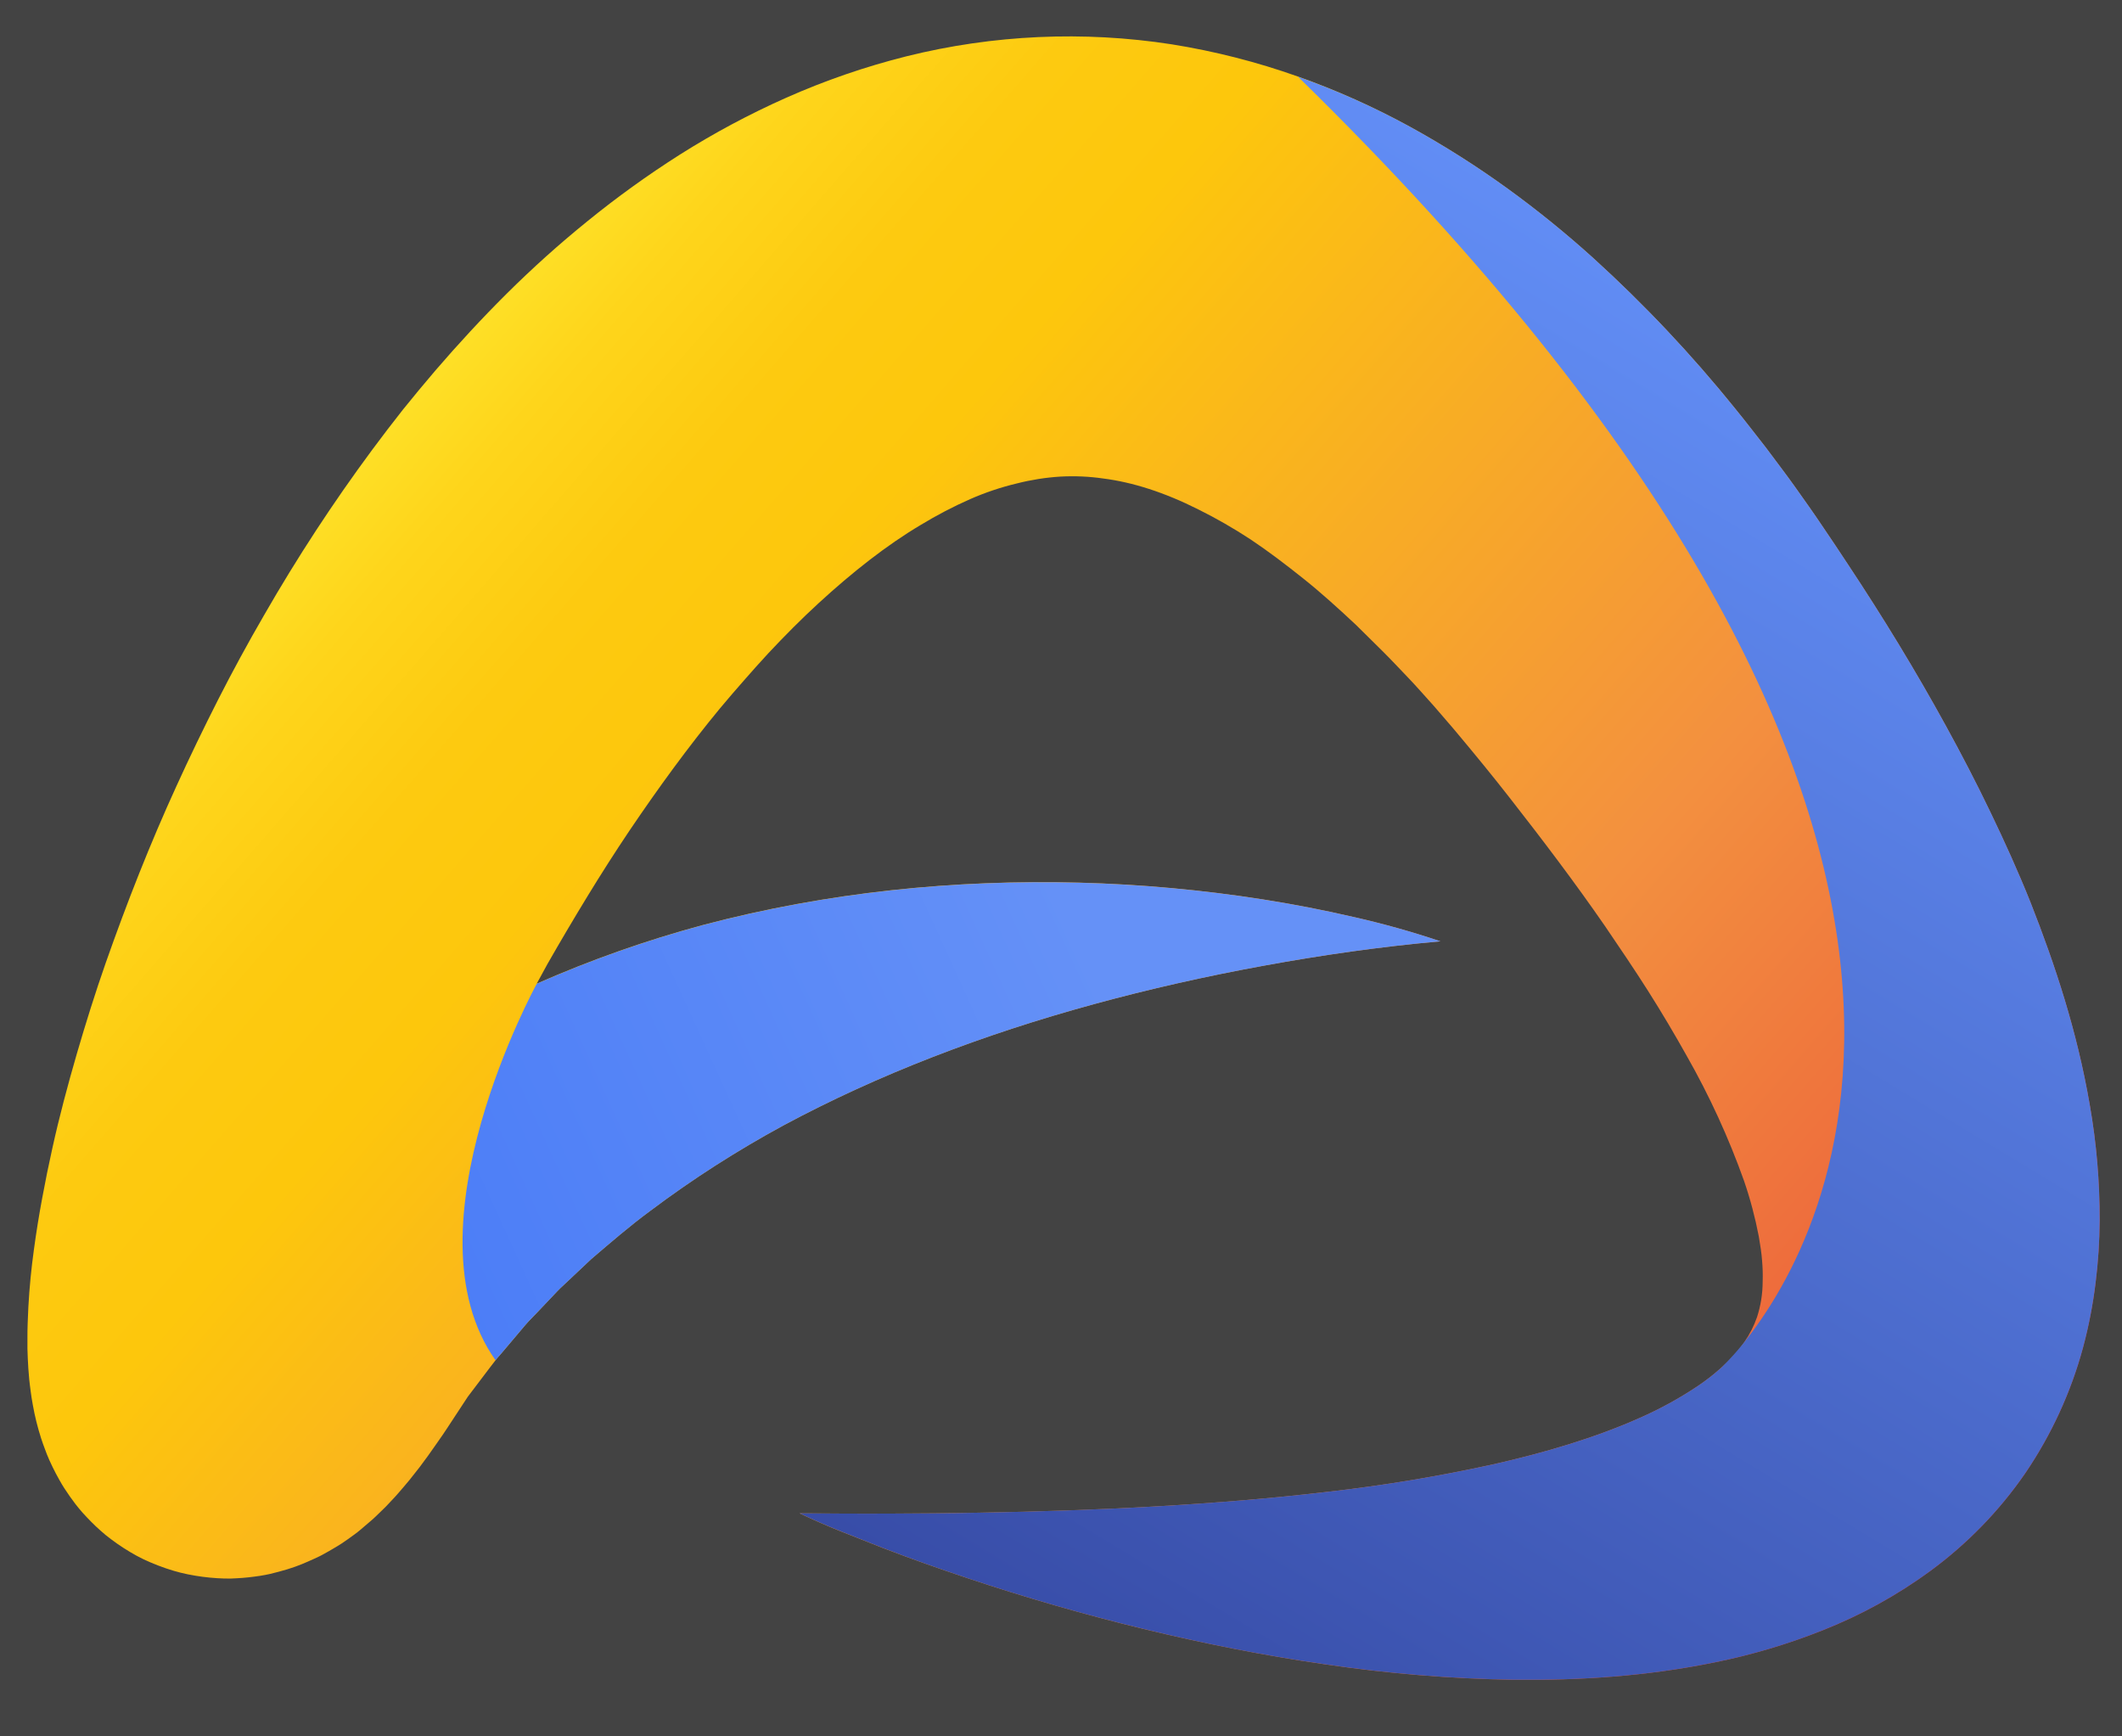 <svg width="44" height="36" viewBox="0 0 44 36" fill="none" xmlns="http://www.w3.org/2000/svg">
<rect width="44" height="36" fill="#EAEEE5"/>
<g id="&#229;&#174;&#152;&#231;&#189;&#145;allcardplus" clip-path="url(#clip0_61_15773)">
<rect width="1440" height="1928" transform="translate(-104 -23.77)" fill="#F5F6FA"/>
<g id="Group 1597884544">
<g id="Rectangle 332" filter="url(#filter0_d_61_15773)">
<rect x="-104" y="-23.77" width="1440" height="84.003" fill="#434343"/>
</g>
</g>
<g id="Group 1597884567">
<g id="&#232;&#138;&#177;&#231;&#147;&#163;&#231;&#180;&#160;&#230;&#157;&#144;_&#230;&#138;&#189;&#232;&#177;&#161;&#229;&#173;&#151;&#230;&#175;&#141;&#228;&#184;&#128;&#228;&#184;&#170;&#230;&#162;&#175;&#229;&#186;&#166;&#231;&#159;&#162;&#233;&#135;&#143;&#230;&#160;&#135;&#229;&#191;&#151;&#230;&#168;&#161;&#230;&#157;&#191;_134557257 [&#232;&#189;&#172;&#230;&#141;&#162;]-01 1" clip-path="url(#clip1_61_15773)">
<g id="Group">
<path id="Vector" d="M43.537 25.305C43.534 25.738 43.506 26.17 43.452 26.6C43.397 27.052 43.31 27.499 43.192 27.939C42.941 28.867 42.536 29.747 41.993 30.546C41.458 31.322 40.794 32.006 40.028 32.569C39.34 33.073 38.587 33.488 37.789 33.803C37.073 34.087 36.332 34.308 35.575 34.462C34.127 34.759 32.742 34.84 31.396 34.827C30.081 34.805 28.769 34.698 27.468 34.505C26.191 34.321 24.939 34.07 23.708 33.772C22.477 33.473 21.267 33.122 20.079 32.726C19.484 32.527 18.893 32.32 18.309 32.095C18.016 31.98 17.727 31.865 17.438 31.751C17.148 31.636 16.861 31.508 16.578 31.375C16.892 31.375 17.203 31.381 17.517 31.381C17.832 31.38 18.139 31.384 18.449 31.381C19.07 31.378 19.687 31.374 20.303 31.362C21.536 31.341 22.754 31.302 23.963 31.232C25.172 31.163 26.37 31.066 27.541 30.928C28.69 30.798 29.831 30.608 30.96 30.36C32.052 30.114 33.097 29.8 33.995 29.399C34.415 29.215 34.817 28.995 35.197 28.741C35.362 28.631 35.519 28.509 35.667 28.378L35.696 28.351C35.816 28.247 35.928 28.133 36.029 28.012C36.08 27.951 36.125 27.889 36.166 27.83C36.167 27.828 36.168 27.827 36.169 27.825C36.28 27.665 36.368 27.491 36.432 27.308C36.509 27.071 36.548 26.825 36.549 26.576C36.554 26.429 36.55 26.282 36.537 26.136C36.526 25.981 36.499 25.81 36.469 25.635C36.394 25.244 36.292 24.859 36.163 24.483C35.844 23.587 35.446 22.719 34.974 21.89C34.724 21.444 34.458 20.994 34.174 20.546C33.89 20.099 33.587 19.651 33.281 19.202C32.662 18.305 31.99 17.418 31.296 16.531C30.952 16.09 30.581 15.638 30.247 15.239C30.076 15.031 29.9 14.837 29.728 14.633C29.552 14.439 29.379 14.239 29.2 14.052C29.02 13.865 28.844 13.675 28.664 13.497C28.483 13.318 28.299 13.137 28.122 12.961C27.759 12.621 27.396 12.291 27.027 11.997C26.659 11.703 26.294 11.426 25.93 11.183C25.582 10.955 25.221 10.747 24.848 10.562C24.143 10.207 23.484 9.998 22.879 9.921C22.584 9.878 22.285 9.865 21.987 9.881C21.682 9.9 21.38 9.948 21.085 10.023C20.753 10.102 20.429 10.211 20.117 10.348C19.763 10.504 19.42 10.684 19.09 10.884C18.386 11.302 17.673 11.863 16.971 12.508C16.619 12.831 16.274 13.178 15.934 13.541L15.681 13.819L15.43 14.103L15.18 14.39L14.931 14.684C14.274 15.479 13.652 16.334 13.053 17.22C12.754 17.665 12.464 18.119 12.182 18.581C11.9 19.043 11.623 19.511 11.353 19.984C11.278 20.12 11.203 20.258 11.129 20.394C12.242 19.903 13.392 19.497 14.569 19.179C17.174 18.49 19.807 18.233 22.378 18.299C23.655 18.333 24.929 18.449 26.191 18.647C26.817 18.746 27.438 18.865 28.052 19.008C28.665 19.145 29.271 19.315 29.866 19.516C28.62 19.627 27.4 19.803 26.202 20.022C25.004 20.24 23.828 20.506 22.679 20.82C20.385 21.446 18.205 22.279 16.241 23.335C15.279 23.857 14.358 24.447 13.486 25.102C13.056 25.418 12.656 25.766 12.258 26.105L11.689 26.641C11.592 26.727 11.507 26.823 11.417 26.916L11.155 27.194C11.067 27.288 10.974 27.376 10.891 27.473L10.644 27.766L10.398 28.057C10.358 28.106 10.312 28.151 10.275 28.202L10.157 28.355L9.7 28.958L9.285 29.59L9.181 29.746L9.043 29.944C8.937 30.1 8.816 30.265 8.694 30.427L8.492 30.683C8.421 30.771 8.34 30.862 8.265 30.95C8.19 31.039 8.089 31.141 8 31.237L7.84 31.393L7.758 31.471L7.716 31.509L7.666 31.552C7.599 31.61 7.532 31.667 7.463 31.725C7.445 31.739 7.431 31.752 7.41 31.768L7.345 31.817L7.213 31.912L7.079 32.004C7.026 32.039 6.962 32.076 6.903 32.111C6.844 32.145 6.786 32.18 6.724 32.213C6.691 32.231 6.67 32.244 6.627 32.265L6.505 32.322C6.421 32.361 6.338 32.396 6.254 32.431C6.21 32.448 6.174 32.463 6.123 32.481C6.072 32.5 6.005 32.519 5.947 32.539C5.829 32.574 5.712 32.605 5.595 32.633C5.54 32.645 5.474 32.659 5.388 32.672C5.302 32.684 5.228 32.695 5.148 32.703C5.067 32.712 4.986 32.718 4.906 32.722C4.827 32.727 4.758 32.73 4.65 32.727C4.45 32.721 4.25 32.702 4.052 32.669C3.841 32.635 3.633 32.583 3.432 32.513C3.327 32.477 3.224 32.437 3.123 32.394C3.024 32.353 2.927 32.306 2.833 32.255C2.649 32.154 2.472 32.04 2.305 31.914C2.229 31.858 2.156 31.799 2.087 31.736C2.021 31.678 1.956 31.617 1.895 31.555C1.834 31.492 1.772 31.429 1.714 31.364C1.656 31.298 1.608 31.239 1.568 31.188C1.485 31.08 1.407 30.968 1.333 30.854C1.3 30.801 1.255 30.729 1.235 30.69L1.161 30.555C1.113 30.463 1.067 30.37 1.025 30.276C1.002 30.225 0.987 30.189 0.973 30.153L0.931 30.042C0.903 29.969 0.877 29.895 0.852 29.819C0.78 29.593 0.722 29.363 0.681 29.13L0.655 28.979L0.637 28.851C0.626 28.767 0.614 28.679 0.606 28.598C0.593 28.452 0.58 28.29 0.576 28.163L0.569 27.963V27.778C0.569 27.652 0.569 27.541 0.574 27.427C0.578 27.312 0.582 27.207 0.588 27.098C0.611 26.674 0.651 26.288 0.702 25.916C0.752 25.544 0.81 25.189 0.875 24.841C0.939 24.494 1.008 24.153 1.083 23.818C1.23 23.148 1.405 22.498 1.59 21.858C1.776 21.219 1.974 20.587 2.192 19.964C2.63 18.719 3.11 17.496 3.659 16.297C3.933 15.696 4.221 15.1 4.521 14.509C4.822 13.917 5.142 13.329 5.482 12.743C6.16 11.563 6.906 10.422 7.718 9.325L8.032 8.908L8.353 8.495L8.688 8.085L9.03 7.679C9.495 7.139 9.984 6.608 10.506 6.089C11.038 5.56 11.597 5.058 12.182 4.585C12.792 4.089 13.432 3.628 14.098 3.205C14.801 2.761 15.536 2.367 16.299 2.028C17.104 1.67 17.94 1.382 18.797 1.167C20.594 0.72 22.465 0.635 24.296 0.919C25.186 1.061 26.06 1.284 26.908 1.585C27.712 1.87 28.491 2.22 29.238 2.629C29.942 3.016 30.62 3.446 31.269 3.917C31.885 4.364 32.475 4.843 33.038 5.352C34.097 6.314 35.078 7.354 35.973 8.464C36.193 8.733 36.399 9.004 36.611 9.273C36.813 9.546 37.022 9.816 37.217 10.09C37.411 10.364 37.611 10.644 37.786 10.906C37.962 11.168 38.147 11.438 38.323 11.71C38.679 12.247 39.028 12.794 39.367 13.352C39.706 13.91 40.035 14.478 40.354 15.059C40.673 15.64 40.98 16.23 41.273 16.841C41.567 17.451 41.849 18.073 42.107 18.718C42.616 20.012 43.069 21.381 43.331 22.903C43.471 23.696 43.539 24.5 43.537 25.305Z" fill="url(#paint0_linear_61_15773)"/>
<path id="Vector_2" d="M29.868 19.516C28.621 19.627 27.402 19.803 26.204 20.022C25.005 20.241 23.829 20.506 22.681 20.82C20.387 21.446 18.207 22.279 16.242 23.335C15.281 23.857 14.36 24.447 13.488 25.102C13.057 25.419 12.657 25.766 12.26 26.105L11.691 26.641C11.594 26.727 11.508 26.824 11.419 26.917L11.155 27.194C11.067 27.288 10.974 27.376 10.891 27.474L10.644 27.766L10.398 28.057C10.358 28.106 10.312 28.151 10.275 28.202C8.338 25.471 11.13 20.396 11.13 20.396C12.243 19.905 13.393 19.499 14.57 19.181C17.175 18.492 19.808 18.235 22.379 18.301C23.656 18.335 24.93 18.451 26.192 18.649C26.818 18.748 27.439 18.867 28.053 19.009C28.667 19.147 29.273 19.316 29.868 19.516Z" fill="url(#paint1_linear_61_15773)"/>
<path id="Vector_3" d="M43.537 25.305C43.534 25.738 43.506 26.17 43.452 26.599C43.397 27.051 43.31 27.499 43.192 27.939C42.941 28.866 42.536 29.747 41.993 30.545C41.458 31.322 40.794 32.005 40.028 32.568C39.34 33.073 38.587 33.487 37.789 33.802C37.073 34.087 36.332 34.308 35.575 34.461C34.127 34.759 32.742 34.839 31.396 34.826C30.081 34.805 28.769 34.697 27.468 34.504C26.191 34.321 24.939 34.07 23.708 33.771C22.477 33.473 21.267 33.122 20.079 32.726C19.484 32.527 18.893 32.32 18.309 32.094C18.016 31.98 17.727 31.865 17.438 31.75C17.148 31.635 16.861 31.507 16.578 31.374C16.892 31.374 17.203 31.381 17.517 31.381C17.832 31.38 18.139 31.384 18.449 31.381C19.07 31.377 19.687 31.374 20.303 31.362C21.536 31.34 22.754 31.301 23.963 31.232C25.172 31.162 26.37 31.066 27.541 30.928C28.69 30.797 29.831 30.608 30.96 30.36C32.052 30.114 33.097 29.8 33.995 29.399C34.415 29.215 34.817 28.994 35.197 28.741C35.362 28.63 35.519 28.509 35.667 28.377L35.696 28.351C35.864 28.187 36.021 28.013 36.166 27.83C36.167 27.828 36.168 27.826 36.169 27.824C37.91 25.654 42.741 17.062 26.913 1.589C27.716 1.873 28.493 2.221 29.238 2.629C29.942 3.016 30.62 3.446 31.269 3.916C31.885 4.363 32.475 4.842 33.038 5.351C34.097 6.313 35.078 7.354 35.973 8.464C36.193 8.732 36.399 9.004 36.611 9.273C36.813 9.545 37.022 9.816 37.217 10.09C37.411 10.363 37.611 10.643 37.786 10.906C37.962 11.168 38.147 11.438 38.323 11.709C38.679 12.247 39.028 12.794 39.367 13.352C39.706 13.909 40.035 14.477 40.354 15.059C40.673 15.64 40.98 16.23 41.273 16.84C41.567 17.451 41.849 18.072 42.107 18.718C42.616 20.012 43.069 21.381 43.331 22.902C43.471 23.696 43.539 24.5 43.537 25.305Z" fill="url(#paint2_linear_61_15773)"/>
</g>
</g>
</g>
</g>
<defs>
<filter id="filter0_d_61_15773" x="-108" y="-23.77" width="1448" height="92.003" filterUnits="userSpaceOnUse" color-interpolation-filters="sRGB">
<feFlood flood-opacity="0" result="BackgroundImageFix"/>
<feColorMatrix in="SourceAlpha" type="matrix" values="0 0 0 0 0 0 0 0 0 0 0 0 0 0 0 0 0 0 127 0" result="hardAlpha"/>
<feOffset dy="4"/>
<feGaussianBlur stdDeviation="2"/>
<feComposite in2="hardAlpha" operator="out"/>
<feColorMatrix type="matrix" values="0 0 0 0 0 0 0 0 0 0 0 0 0 0 0 0 0 0 0.05 0"/>
<feBlend mode="normal" in2="BackgroundImageFix" result="effect1_dropShadow_61_15773"/>
<feBlend mode="normal" in="SourceGraphic" in2="effect1_dropShadow_61_15773" result="shape"/>
</filter>
<linearGradient id="paint0_linear_61_15773" x1="4.769" y1="7.89" x2="36.643" y2="35.621" gradientUnits="userSpaceOnUse">
<stop stop-color="#FFF33B"/>
<stop offset="0.04" stop-color="#FEE72E"/>
<stop offset="0.12" stop-color="#FED51B"/>
<stop offset="0.2" stop-color="#FDCA10"/>
<stop offset="0.28" stop-color="#FDC70C"/>
<stop offset="0.67" stop-color="#F3903F"/>
<stop offset="0.89" stop-color="#ED683C"/>
<stop offset="1" stop-color="#E93E3A"/>
</linearGradient>
<linearGradient id="paint1_linear_61_15773" x1="22.34" y1="19.225" x2="2.833" y2="28.12" gradientUnits="userSpaceOnUse">
<stop stop-color="#6591F7"/>
<stop offset="1" stop-color="#4175F7"/>
</linearGradient>
<linearGradient id="paint2_linear_61_15773" x1="39.439" y1="8.178" x2="18.118" y2="43.478" gradientUnits="userSpaceOnUse">
<stop stop-color="#628EF6"/>
<stop offset="1" stop-color="#2B3990"/>
</linearGradient>
<clipPath id="clip0_61_15773">
<rect width="1440" height="1928" fill="white" transform="translate(-104 -23.77)"/>
</clipPath>
<clipPath id="clip1_61_15773">
<rect width="44" height="35" fill="white" transform="translate(0 0.23)"/>
</clipPath>
</defs>
</svg>

